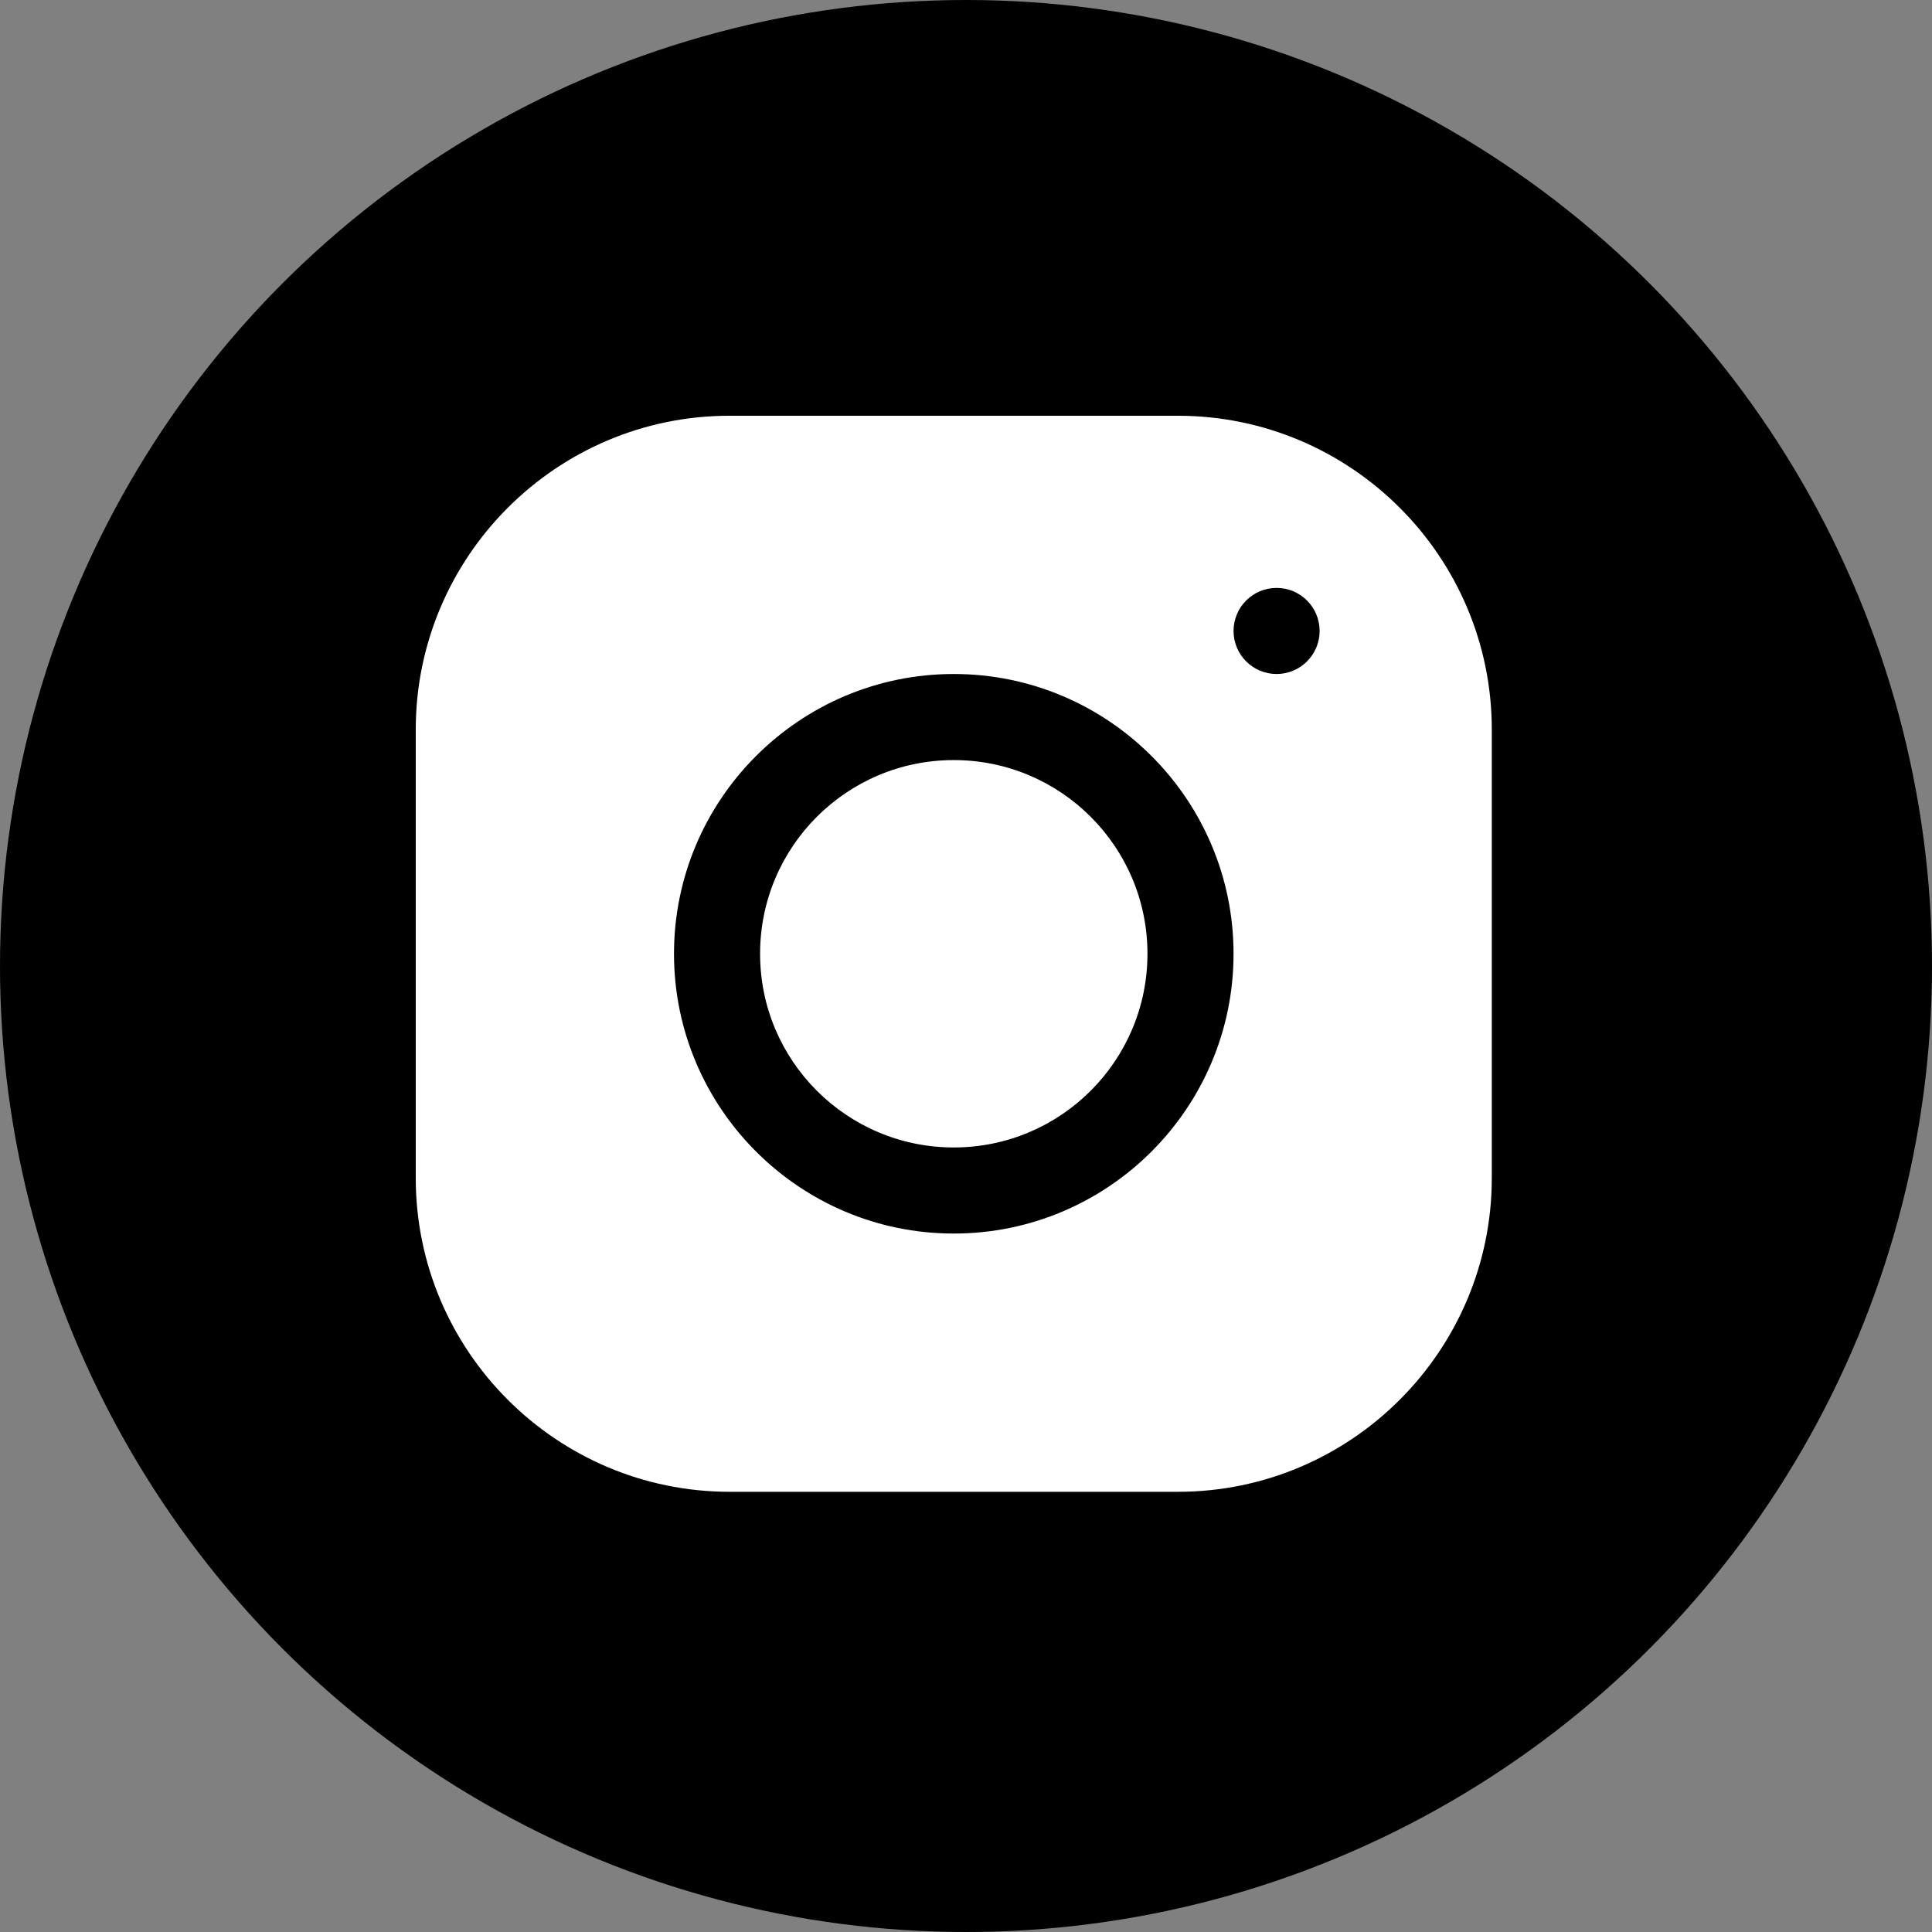 <?xml version="1.0" encoding="UTF-8"?> <svg xmlns="http://www.w3.org/2000/svg" width="79" height="79" viewBox="0 0 79 79" fill="none"><rect x="0" y="0" width="79" height="79" fill="#808080" stroke="none"/> <circle cx="39.5" cy="39.5" r="39.5" fill="black"></circle> <mask id="mask0_115_20" style="mask-type:alpha" maskUnits="userSpaceOnUse" x="0" y="0" width="79" height="79"> <circle cx="39.5" cy="39.5" r="39.5" fill="black"></circle> </mask> <g mask="url(#mask0_115_20)"> <path d="M29.831 17C22.756 17 17 22.759 17 29.836V48.168C17 55.243 22.759 61 29.836 61H48.168C55.243 61 61 55.24 61 48.164V29.831C61 22.756 55.24 17 48.164 17H29.831ZM52.2 24.04C53.172 24.04 53.96 24.828 53.96 25.8C53.96 26.771 53.172 27.56 52.2 27.56C51.228 27.56 50.44 26.771 50.44 25.8C50.44 24.828 51.228 24.04 52.2 24.04ZM39 27.56C45.31 27.56 50.44 32.69 50.44 39C50.44 45.31 45.309 50.44 39 50.44C32.69 50.44 27.56 45.309 27.56 39C27.56 32.691 32.69 27.56 39 27.56ZM39 31.08C34.626 31.08 31.08 34.626 31.08 39C31.08 43.374 34.626 46.92 39 46.92C43.374 46.92 46.92 43.374 46.92 39C46.92 34.626 43.374 31.08 39 31.08Z" fill="white"></path> </g> </svg> 